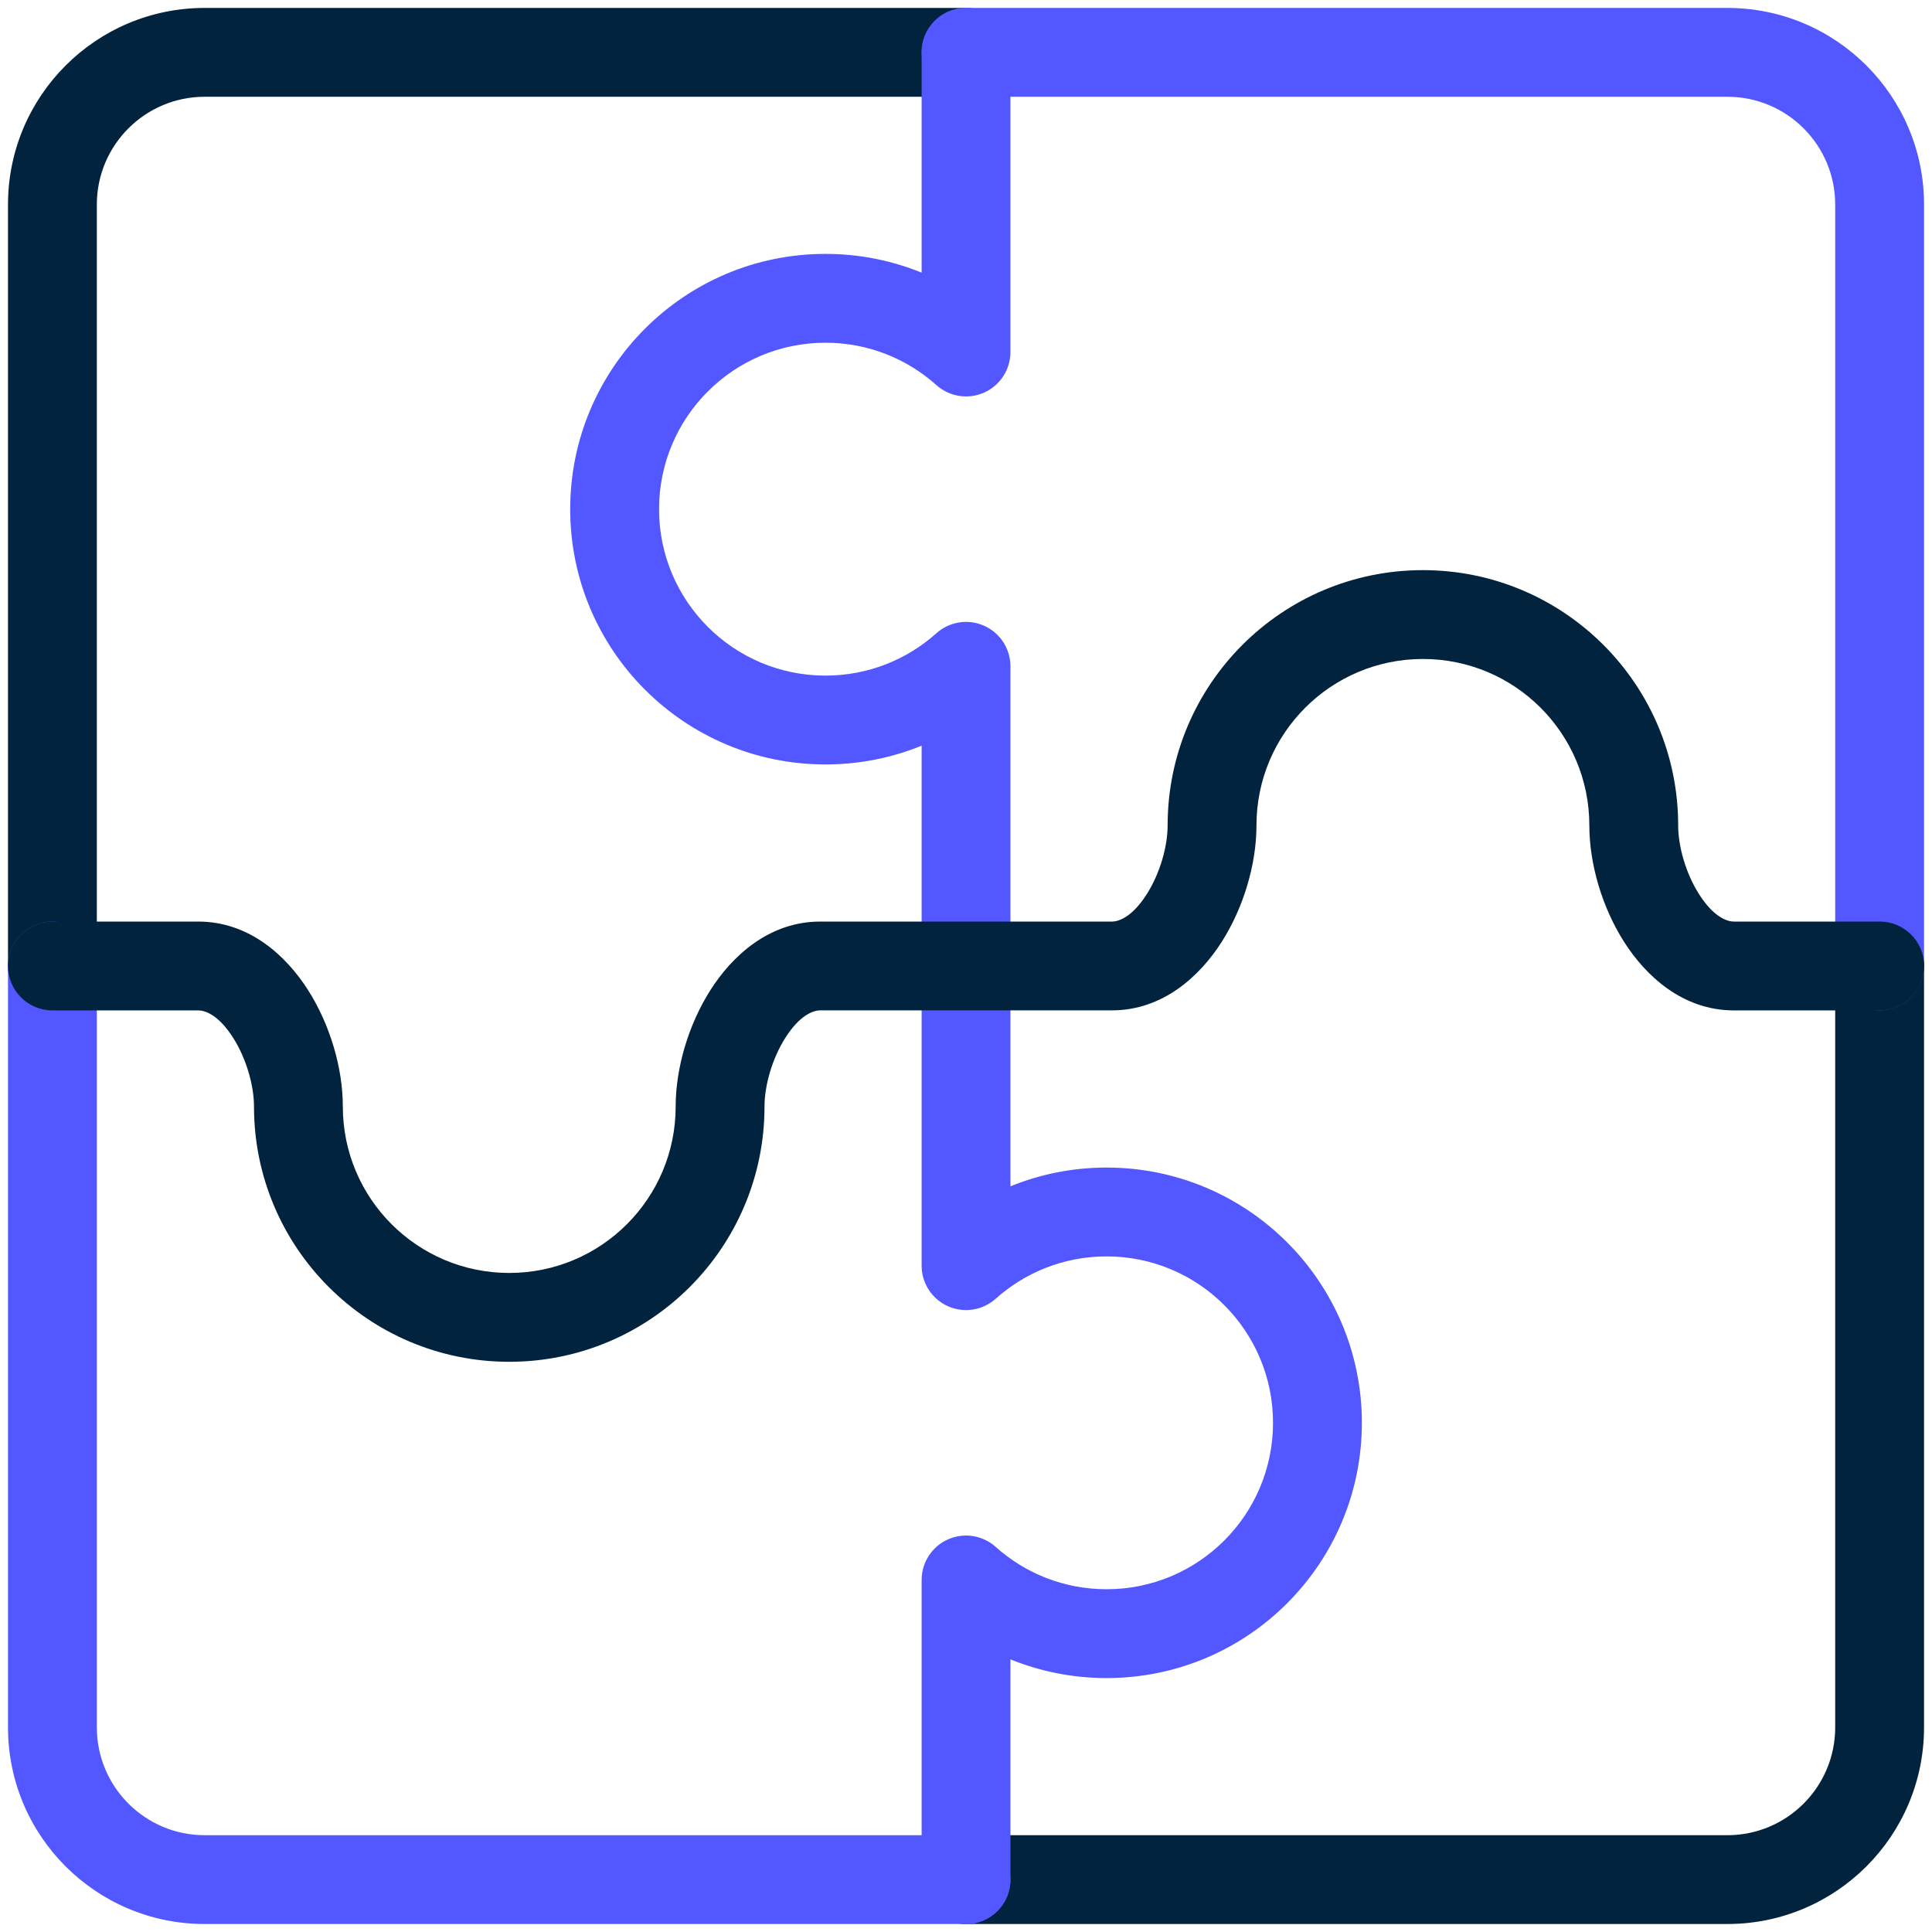<?xml version="1.0" encoding="UTF-8"?> <svg xmlns="http://www.w3.org/2000/svg" width="58" height="58" viewBox="0 0 58 58" fill="none"><path fill-rule="evenodd" clip-rule="evenodd" d="M56.428 27.666C57.164 27.666 57.761 28.264 57.761 29V51.856C57.761 55.117 55.117 57.76 51.856 57.76H29C28.264 57.76 27.667 57.163 27.667 56.427C27.667 55.691 28.264 55.094 29 55.094H51.856C53.645 55.094 55.094 53.644 55.094 51.856V29C55.094 28.264 55.691 27.666 56.428 27.666Z" fill="#02233E"></path><path fill-rule="evenodd" clip-rule="evenodd" d="M0.24 6.142C0.24 2.881 2.884 0.238 6.145 0.238H29.001C29.737 0.238 30.334 0.835 30.334 1.571C30.334 2.308 29.737 2.905 29.001 2.905H6.145C4.357 2.905 2.907 4.354 2.907 6.142V28.998C2.907 29.735 2.31 30.332 1.574 30.332C0.837 30.332 0.24 29.735 0.24 28.998V6.142Z" fill="#02233E"></path><path fill-rule="evenodd" clip-rule="evenodd" d="M29.001 0.238C29.737 0.238 30.334 0.835 30.334 1.571V10.568C30.334 11.094 30.025 11.57 29.545 11.785C29.065 11.999 28.504 11.912 28.112 11.561C27.227 10.769 26.062 10.289 24.781 10.289C22.022 10.289 19.785 12.526 19.785 15.286C19.785 18.045 22.022 20.282 24.781 20.282C26.062 20.282 27.227 19.802 28.112 19.01C28.504 18.659 29.065 18.572 29.545 18.786C30.025 19.001 30.334 19.477 30.334 20.003V35.614C31.226 35.251 32.2 35.051 33.221 35.051C37.453 35.051 40.884 38.482 40.884 42.714C40.884 46.946 37.453 50.377 33.221 50.377C32.2 50.377 31.226 50.177 30.334 49.815V56.428C30.334 57.165 29.737 57.762 29.001 57.762C28.265 57.762 27.668 57.165 27.668 56.428V47.432C27.668 46.906 27.977 46.429 28.457 46.214C28.937 46 29.499 46.087 29.89 46.438C30.775 47.23 31.94 47.71 33.221 47.71C35.98 47.71 38.217 45.473 38.217 42.714C38.217 39.955 35.98 37.718 33.221 37.718C31.94 37.718 30.775 38.198 29.89 38.99C29.498 39.34 28.937 39.428 28.457 39.213C27.977 38.999 27.668 38.522 27.668 37.996V22.386C26.776 22.749 25.802 22.949 24.781 22.949C20.549 22.949 17.118 19.518 17.118 15.286C17.118 11.053 20.549 7.622 24.781 7.622C25.802 7.622 26.776 7.822 27.668 8.185V1.571C27.668 0.835 28.265 0.238 29.001 0.238Z" fill="#5257FF"></path><path fill-rule="evenodd" clip-rule="evenodd" d="M27.667 1.571C27.667 0.835 28.264 0.238 29 0.238H51.856C55.117 0.238 57.761 2.881 57.761 6.142V28.998C57.761 29.735 57.164 30.332 56.428 30.332C55.691 30.332 55.094 29.735 55.094 28.998V6.142C55.094 4.354 53.645 2.905 51.856 2.905H29C28.264 2.905 27.667 2.308 27.667 1.571Z" fill="#5257FF"></path><path fill-rule="evenodd" clip-rule="evenodd" d="M1.574 27.666C2.31 27.666 2.907 28.264 2.907 29V51.856C2.907 53.644 4.357 55.094 6.145 55.094H29.001C29.737 55.094 30.334 55.691 30.334 56.427C30.334 57.163 29.737 57.76 29.001 57.76H6.145C2.884 57.76 0.24 55.117 0.24 51.856V29C0.24 28.264 0.837 27.666 1.574 27.666Z" fill="#5257FF"></path><path fill-rule="evenodd" clip-rule="evenodd" d="M35.053 24.779C35.053 20.547 38.484 17.116 42.717 17.116C46.949 17.116 50.38 20.547 50.38 24.779C50.38 25.408 50.607 26.216 51.006 26.843C51.42 27.494 51.816 27.666 52.054 27.666L56.431 27.666C57.167 27.666 57.764 28.263 57.764 28.999C57.764 29.736 57.167 30.333 56.431 30.333L52.054 30.333C50.507 30.333 49.399 29.287 48.755 28.274C48.096 27.238 47.713 25.936 47.713 24.779C47.713 22.02 45.476 19.783 42.717 19.783C39.957 19.783 37.72 22.02 37.72 24.779C37.72 25.936 37.337 27.238 36.678 28.274C36.034 29.286 34.926 30.332 33.379 30.332H24.625C24.387 30.332 23.991 30.504 23.577 31.155C23.179 31.782 22.951 32.59 22.951 33.219C22.951 37.451 19.52 40.882 15.288 40.882C11.056 40.882 7.625 37.451 7.625 33.219C7.625 32.59 7.397 31.782 6.999 31.155C6.585 30.504 6.189 30.333 5.951 30.333L1.574 30.333C0.837 30.333 0.24 29.736 0.24 28.999C0.24 28.263 0.837 27.666 1.574 27.666L5.95 27.666C7.498 27.666 8.605 28.712 9.249 29.724C9.908 30.761 10.292 32.062 10.292 33.219C10.292 35.978 12.529 38.215 15.288 38.215C18.047 38.215 20.284 35.978 20.284 33.219C20.284 32.062 20.668 30.761 21.327 29.724C21.97 28.712 23.078 27.666 24.625 27.666H33.379C33.617 27.666 34.013 27.494 34.427 26.843C34.826 26.216 35.053 25.408 35.053 24.779Z" fill="#02233E"></path></svg> 
